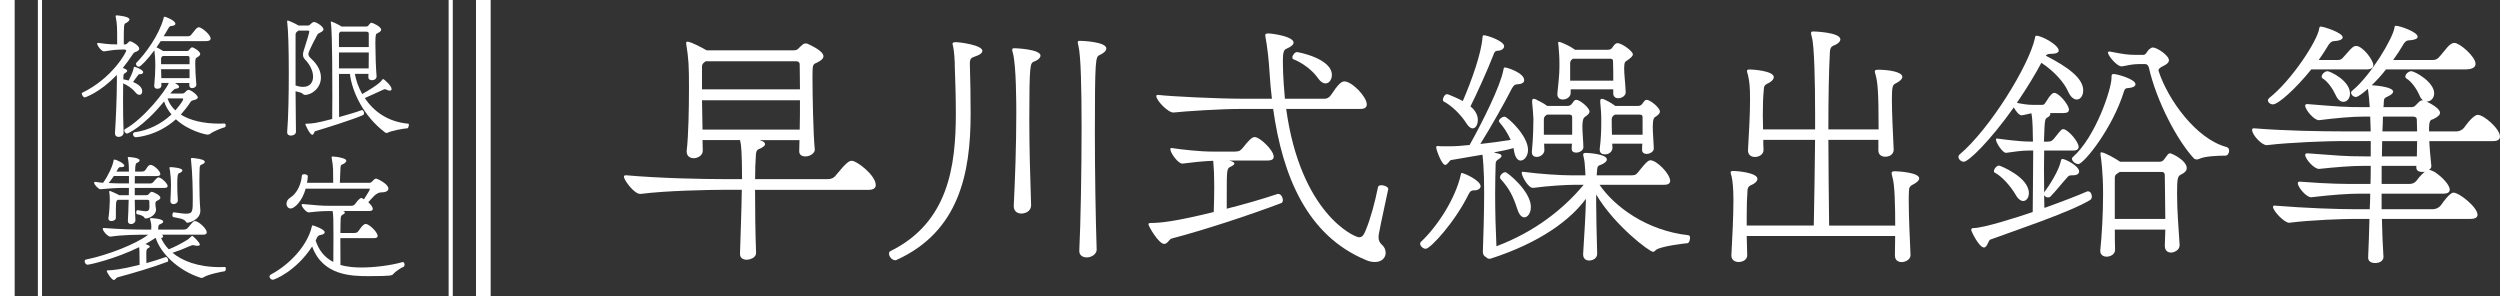 <?xml version="1.0" encoding="UTF-8"?><svg id="b" xmlns="http://www.w3.org/2000/svg" viewBox="0 0 992.08 117.58"><rect x="0" y="0" width="992.08" height="117.58" fill="#333333" stroke="none"/><defs><style>.d{fill:#fff;}</style></defs><g id="c"><path class="d" d="M117.44,52.26c.05.96-1.02,1.55-1.98,1.55-.8,0-1.5-.38-1.5-1.28v-.16c.48-5.89.64-15.1.64-23.29,0-9.8-.21-17.03-.64-20.45v-.21c0-.16,0-.27.22-.27.05,0,.21.05.43.11.64.27,2.3.91,3.86,1.87h3.64c.64,0,.86-.27,1.23-.64s.75-.75,1.34-.75c.91,0,3.69,1.82,3.69,2.89,0,.48-.48.91-1.39,1.34-.59.27-.75.38-1.12.96-.05.11-3.48,6.37-3.48,7.5,0,.59.32,1.12,1.07,1.82,2.84,2.57,3.91,5.19,3.91,7.5,0,4.23-3.69,6.91-6.27,6.91-.43,0-.7-.16-.91-.38-.53-.59-1.18-.59-2.89-1.07l.16,16.07ZM117.44,33.95c1.07.38,2.03.53,2.84.53,2.68,0,3.96-1.76,3.96-4.07,0-2.03-1.07-4.55-3.05-6.64-.64-.64-.96-1.29-.96-2.09,0-.54.11-1.13.38-1.88.8-2.36,2.14-6.91,2.14-7.28,0-.27-.22-.37-.7-.37h-3.64l-.48.37c-.54.43-.64.8-.64,1.29v20.13h.16ZM140.84,29.34c.38,2.36,1.34,5.19,2.89,7.98,6.96-3.96,7.77-5.35,7.98-5.73.11-.16.21-.22.32-.22.38,0,3.37,2.68,3.37,3.96,0,.32-.21.64-.75.64-.27,0-.64-.11-1.12-.32-.43-.16-.64-.27-.8-.27-.21,0-.38.11-.64.21-2.14.96-5.3,2.46-7.34,3.32,3.32,4.98,8.84,9.42,17.3,10.18.16,0,.21.21.21.43,0,.59-.32,1.39-.59,1.39-1.34.05-6.69,1.02-7.82,1.77-.11.05-.27.05-.43.05-.21,0-.43,0-.53-.11-8.62-6.48-13.17-16.12-14.03-23.29h-4.34c0,7.17.05,13.76.05,17.13,3.48-.96,6.91-1.98,8.89-2.73.05,0,.11-.05.21-.05.43,0,.8.69.8,1.23,0,.32-.11.64-.38.75-3.96,1.77-15.58,5.41-18.95,6.37-.43.11-.59,1.45-1.18,1.45-1.07,0-2.78-4.07-2.78-4.12,0-.21.16-.27.38-.27,2.3-.05,3.8-.16,10.28-1.88.05-1.93.05-5.09.05-8.73,0-24.2-.38-28.16-.59-29.5,0-.11-.05-.22-.05-.27,0-.11.05-.16.16-.16.27,0,2.41.86,4.12,1.98h9.53c.86,0,.91-.11,1.45-.8.27-.38.54-.7.96-.7.38,0,3.8,1.5,3.8,2.78,0,.43-.43.86-1.39,1.34-.75.32-.91.43-.91,4.28s.21,9.85.48,12.85c0,0,.05,1.55-1.88,1.55-.75,0-1.39-.38-1.39-1.23v-.11c0-.32,0-.7.05-1.18h-5.41ZM146.35,13.44c0-.38-.11-.86-.86-.86h-10.39c-.38.27-.59.64-.59.96v5.14h11.83v-5.25ZM134.52,20.83v6.32h11.78c0-1.88.05-4.12.05-6.32h-11.83Z"/><path class="d" d="M135.06,94.53c0,3.8,0,7.77.05,10.6,2.78.86,6,1.02,8.3,1.02,4.77,0,11.24-.7,16.33-2.14h.16c.43,0,.64.53.64,1.07,0,.37-.16.69-.38.8-.86.27-3.32,1.88-4.17,2.95-.48.48-.91.75-9.53.75-6.85,0-18.36-.11-22.59-11.78-6.48,9.96-15.05,13.22-15.58,13.22-.7,0-1.34-.64-1.34-1.23,0-.38.21-.7.64-.91,7.6-4.07,14.4-11.56,16.12-18.85.05-.32.11-.59.43-.59.11,0,4.71,1.45,4.71,2.73,0,.48-.54.91-1.61,1.07-.8.11-1.18.48-1.5,1.18l-.48,1.02c1.23,3.8,3.43,6.69,7.02,8.51.05-2.68.05-6.64.05-10.28,0-7.07-.05-7.87-.32-9.91h-1.29c-2.19,0-4.12.05-8.14.53-.96.11-2.89-2.19-2.89-3,0-.21.11-.32.38-.32h.05c6.21.53,7.12.7,10.92.7h8.35c.59,0,1.18-.22,1.55-.75.48-.59,1.07-1.45,1.55-1.82.38-.38.64-.53.86-.53.27,0,.54.21,1.07.53,1.18-1.82,2.36-3.69,2.36-4.07,0-.16-.21-.16-.53-.16h-24.95c-1.39,5.09-4.5,7.87-5.94,7.87-1.02,0-1.66-.86-1.66-1.88,0-.86.43-1.77,1.39-2.36,2.62-1.61,4.39-5.09,4.71-8.83.05-.38.48-.54.96-.54.64,0,1.39.32,1.39.8v.05c-.05.86-.16,1.71-.32,2.57h10.39c-.05-2.03-.05-4.5-.05-5.46-.05-1.44-.27-2.84-.53-4.23,0-.11-.05-.27-.05-.43,0-.21.05-.32.43-.32.32,0,2.41.11,4.28.75.8.27,1.13.64,1.13.96,0,.53-.8,1.13-1.82,1.55-.43.16-.48.59-.53,1.98l-.22,5.19h11.78c.8,0,.96-.53,1.45-.96.38-.43.75-.7,1.18-.7s4.87,2.09,4.87,3.96c0,.86-.91,1.5-2.89,1.5s-3.75,2.46-5.09,3.91c.96.86,1.77,1.93,1.77,2.62,0,.54-.38.86-1.39.86h-10.44c.05.05.11.05.16.05.32.11.59.32.59.59,0,.21-.21.48-.75.75-.43.21-.91.53-.91,1.66-.05,1.5-.11,3.48-.11,5.67h5.46c.91,0,1.34-.21,1.77-.86,1.71-2.57,2.46-2.73,2.84-2.73,1.29,0,4.71,3.21,4.71,4.77,0,.53-.38.86-1.39.86h-13.39Z"/><path class="d" d="M49.68,17.62c.59-.05.8-.32,1.12-.7.27-.32.48-.54.86-.54.64,0,3.59,1.66,3.59,2.95,0,.53-.48.96-1.61,1.34-.53.21-.7.43-1.07,1.02-1.18,1.77-2.41,3.53-3.85,5.3.53.16,1.76.59,1.76,1.13,0,.21-.21.53-.96.96-.21.16-.53.43-.53.75-.05.48-.05,1.07-.05,1.66.53.05,1.28.27,2.09.48.16-.32,1.82-3.32,2.03-5.14.05-.22.11-.32.27-.32.05,0,.11,0,.22.05.48.11,2.3.8,3,1.55.16.16.27.38.27.53,0,.38-.32.75-1.13.8-.64,0-.64.05-.96.48-.48.53-1.23,1.66-1.93,2.62,3.53,1.45,3.64,3.11,3.64,3.75,0,.8-.48,1.34-1.13,1.34-.43,0-1.02-.27-1.61-1.02-1.34-1.66-3.16-2.78-4.82-3.53-.05,1.88-.05,4.12-.05,6.43,0,4.6.05,9.58.22,13.12.05,1.07-1.07,1.71-1.98,1.71-.75,0-1.44-.43-1.44-1.44v-.16c.32-4.66.75-14.4.75-20.24v-1.71c-.05-.38-.05-.75-.05-1.07-6.59,7.02-12.64,8.94-12.64,8.94-.69,0-1.23-1.02-1.23-1.55,0-.11,0-.22.11-.27,12.15-5.89,17.51-16.17,17.51-16.71,0-.27-.27-.48-.7-.48-1.71.05-2.3.05-2.3.05-1.71.05-4.07.43-5.78.69-.91.11-2.73-2.19-2.73-3.05,0-.21.05-.32.27-.32h.05c2.25.32,4.71.59,7.07.59h.53c0-7.44,0-7.55-.53-10.76-.05-.11-.11-.27-.11-.43s.11-.32.43-.32c.38,0,5.09.38,5.09,1.61,0,.53-.7,1.12-1.61,1.55-.59.32-.64.8-.64,8.35h.59ZM89.03,48.99c.38,0,.53.38.53.75s-.16.75-.48.8c-.8.16-4.44,1.55-5.78,2.62-.16.16-.7.27-1.07.27-.27,0-7.23-1.28-12.42-6.1-7.39,6.64-15.58,7.12-15.95,7.12-.64,0-1.07-.64-1.07-1.18,0-.43.21-.75.7-.8,5.35-.7,10.6-3.32,14.56-7.07-1.34-1.61-2.36-3.32-2.94-5.14-8.35,10.23-14.4,12.74-14.67,12.74-.59,0-1.13-.7-1.13-1.23,0-.21.11-.43.32-.54,7.39-4.07,16.12-15.2,17.35-18.31h-2.94v.96c0,.11.05,1.34-1.61,1.34-.64,0-1.23-.32-1.23-1.07v-.16c.27-3,.43-5.3.43-7.6,0-3.26-.16-4.61-.38-6.42-2.57,3.48-5.46,6.53-6.16,6.53-.59,0-1.13-.59-1.13-1.13,0-.21.05-.38.22-.53,3.48-3.48,8.94-10.87,10.76-17.67.05-.38.11-.53.32-.53.64,0,4.34,1.55,4.34,2.78,0,.53-.7.86-1.71.91-.59.05-.8.43-1.13,1.02-.59.96-1.18,2.03-1.82,3.05h9.75c.53,0,.86-.27,1.07-.48.43-.43,1.87-2.41,2.3-2.73.32-.21.59-.38.86-.38,1.02,0,4.66,2.89,4.66,4.5,0,.59-.54,1.02-1.93,1.02h-17.88l-1.66,2.46c.59.27,1.61.75,2.62,1.45h9.32c.86,0,.86-.32,1.34-.86.32-.32.53-.59.86-.59.64,0,3.21,1.61,3.21,2.63,0,.43-.38.86-1.23,1.34-.59.32-.75.43-.75,2.62s.16,4.98.43,8.14c.05,1.07-1.02,1.45-1.66,1.45-.59,0-1.12-.32-1.12-1.07v-.96h-5.68l.91.59c.54.38.7.64.7.91,0,.48-.64.7-1.23.75q-.75,0-2.25,1.93h4.82c.7,0,1.18-.64,1.55-1.02.27-.22.53-.43.91-.43.97,0,3.64,2.14,3.64,2.94,0,.38-.38.75-1.07.97-.7.16-1.45.32-1.77.8-1.18,1.88-2.52,3.53-3.91,5.09,3.59,2.25,8.78,3.59,15.37,3.59.64,0,1.23-.05,1.87-.05h.05ZM75.22,22.97c0-.38-.11-.75-.75-.75h-9.85c-.05.05-.16.11-.16.11-.38.27-.54.59-.54.91v2.25h11.3v-2.52ZM75.22,27.47h-11.3l.11,3.53h11.19v-3.53ZM66.49,39.04c.59,1.82,1.61,3.43,3.11,4.77.32-.38,3.11-3.64,3.11-4.5,0-.16-.16-.27-.54-.27h-5.67Z"/><path class="d" d="M64.35,93.14c.21.27.38.54.38.7,0,.32-.27.54-.8.59.59,1.39,1.55,3,3.05,4.5,2.2-.91,4.39-1.93,7.5-3.85.48-.32.91-.8,1.34-1.18.21-.21.32-.32.43-.32.32,0,3.05,2.62,3.05,3.48,0,.32-.38.48-.91.48-.32,0-.64-.05-1.02-.11-.32-.05-.48-.16-.75-.16-.21,0-.48.05-1.02.27-2.62,1.18-4.77,1.98-7.12,2.78,3.75,3.11,9.85,5.68,18.85,5.68.64,0,1.23-.05,1.87-.05h.05c.27,0,.38.27.38.64,0,.48-.21,1.02-.53,1.07-.75.05-6.85,1.28-8.35,2.41-.16.11-.48.21-.8.21h-.16c-9.42-2.94-16.33-10.23-17.99-15.9-.16.05-.32.16-.48.27-1.13.75-2.36,1.5-3.64,2.2.64.16,1.77.64,1.77,1.02,0,.21-.27.43-.8.7-.38.21-.59.48-.59,2.09,0,1.12,0,2.62.05,3.75,2.41-.64,4.87-1.45,7.5-2.36.05,0,.16-.05.22-.05.53,0,.91.8.91,1.34,0,.27-.05.48-.27.53-5.52,2.14-13.6,4.5-19.92,6.21-.43.16-.8,1.02-1.39,1.02-.8,0-2.78-2.94-2.78-3.59,0-.16.16-.22.38-.22,1.82-.05,4.87-.27,12.64-2.19,0-1.13,0-3.8-.05-5.14l-.11-1.88c-9.64,4.71-19.6,6.96-20.51,6.96-.64,0-1.13-.75-1.13-1.39,0-.32.16-.59.48-.64,8.84-1.82,19.71-6.11,24.58-9.75.05,0,.05-.05.11-.11h-1.23c-2.3,0-9.05,0-13.55.75-1.12.22-3.21-2.25-3.21-3.11,0-.21.11-.32.38-.32h.05c6.58.54,12.69.64,16.65.64h2.14c0-.38.05-.59.05-1.07,0-1.12-.16-1.76-.43-2.84-.05-.11-.11-.22-.11-.32,0-.16.11-.32.54-.32.38,0,4.71.21,4.71,1.39,0,.32-.32.64-1.07.96-.8.27-.91.64-.91,2.19h10.17c.64,0,1.23-.21,1.66-.75,2.03-2.46,2.2-2.63,2.78-2.63,1.23,0,4.66,2.89,4.66,4.5,0,.53-.43.91-1.44.91h-16.22ZM53.48,74.56v2.89h4.55c.91,0,.86-.38,1.39-.86.32-.27.54-.48.8-.48.16,0,.27.05.43.11.21.05,3,1.18,3,2.25,0,.38-.38.8-1.28,1.18-.54.27-.7.53-.7,1.28,0,.64.11,1.23.21,1.88,0,.11.05.27.05.37,0,2.14-2.68,3.53-4.18,3.53-.16,0-.27-.05-.43-.32-.53-.86-1.76-1.13-2.94-1.39-.21-.05-.32-.32-.32-.64,0-.48.21-1.02.48-.96,1.39.16,2.51.43,3.32.43.91,0,1.45-.38,1.45-1.71,0-.7,0-1.45-.05-2.14,0-.32-.05-.7-.8-.7h-4.98c0,2.89.11,5.67.27,8.14.05.54-.59,1.5-1.77,1.5-.64,0-1.23-.38-1.23-1.18v-.11c.11-2.25.27-5.25.32-8.35h-4.34c0,.05-.05.05-.05.05-.7.43-.7.86-.7,7.12,0,.8-.91,1.28-1.77,1.28-.64,0-1.18-.32-1.18-.96v-.21c.32-1.82.54-5.68.54-6.75v-.86c0-.86-.05-1.82-.22-2.78v-.21c0-.11,0-.16.16-.16.05,0,.21,0,.38.05.53.27,2.03.8,3.43,1.61h3.8c0-.96.05-1.93.05-2.89h-2.73c-2.03,0-6.96.32-8.57.53-.7.05-2.51-1.82-2.51-2.62,0-.22.11-.32.38-.32h.11c.75.16,1.88.27,3.05.38l.05-.05c1.98-2.73,3.8-6.69,4.12-8.73.05-.32.11-.43.32-.43.91,0,3.96,1.55,3.96,2.41,0,.38-.48.59-1.23.59h-.48c-.54,0-.86.75-1.13,1.23l-.32.53h4.98c0-.75-.05-1.44-.05-2.03-.05-1.07-.11-1.82-.27-2.89-.05-.32-.16-.54-.16-.64,0-.16.11-.22.43-.22s4.28.27,4.28,1.29c0,.38-.32.7-.86.96-.64.16-.91.64-.91,3.53h2.41c.96,0,1.28-.16,1.71-.69.38-.48.86-1.39,1.23-1.66.27-.21.48-.32.75-.32,1.23,0,3.91,2.41,3.91,3.64,0,.48-.43.8-1.45.8h-8.67c0,.97-.05,1.98-.05,2.95h5.84c.91,0,1.18-.16,1.61-.64.05-.11,1.34-1.77,1.98-1.77,1.13,0,3.64,2.46,3.64,3.43,0,.43-.38.75-1.34.75h-11.72ZM51.17,69.85h-6c-.59.86-1.23,1.82-2.03,2.78,1.87.11,3.8.16,5.3.16h2.73v-2.95ZM67.4,67.44c-.05-.38-.16-.64-.16-.8,0-.27.16-.32.53-.32.59,0,4.61.32,4.61,1.28,0,.43-.54.86-1.39,1.18-.38.16-.64.7-.64,4.12,0,1.93.05,4.23.22,6.64.05.75-.75,1.45-1.71,1.45-.64,0-1.23-.32-1.23-1.13v-.16c.11-2.52.22-4.44.22-6.16,0-1.13-.05-2.09-.11-3.11l-.32-3ZM79.23,66.64c-.05,1.39-.11,3.43-.11,5.62,0,3.7.11,7.98.38,11.14v.27c0,3.37-4.12,4.71-5.14,4.71-.27,0-.48-.16-.7-.53-.7-1.18-3.69-1.39-4.87-1.71-.27-.05-.38-.38-.38-.75,0-.53.21-1.18.54-1.13,2.03.22,3.64.54,4.87.54,2.68,0,2.68-.91,2.68-5.84,0-3.37-.11-10.23-.7-15.58,0-.11-.05-.21-.05-.32,0-.32.16-.32.48-.38,0,0,2.78.22,4.07.7.48.16.97.48.97.86s-.38.75-1.39,1.12c-.43.11-.64.7-.64,1.29Z"/><rect class="d" x="15.03" width="1.65" height="117.58"/><rect class="d" width="5.82" height="117.58"/><rect class="d" x="178.03" width="1.65" height="117.58"/><rect class="d" x="188.89" width="5.82" height="117.58"/><path class="d" d="M299.63,75.33c0,7.79.1,16.6.4,24.9.1,2.23-2.73,2.84-3.74,2.84-1.42,0-2.63-.71-2.63-2.23v-.2c.2-7.49.61-17.11.71-25.31h-7.9c-4.55,0-22.17.3-32.19,1.62-2.53.3-6.68-5.57-6.68-6.78,0-.4.2-.61.71-.61h.2c13.56,1.21,30.67,1.52,38.57,1.52h7.39c0-10.83-.41-13.56-.61-14.58l-.2-.91h-14.88c0,1.52.1,2.84.1,4.05.1,2.13-2.13,3.14-3.54,3.14-1.52,0-2.84-.81-2.84-2.63v-.3c.71-6.07.91-16.7.91-25.1s-.1-11.14-1.11-17.41v-.3c0-.3.1-.51.51-.51.2,0,1.72.1,7.59,3.44h34.32c1.92,0,1.92-.61,3.04-1.62.71-.61,1.11-1.11,1.92-1.11.2,0,.4,0,.71.1,5.16,2.33,6.38,3.95,6.38,4.96,0,.91-.81,1.72-2.73,2.63-1.52.61-1.62.81-1.62,5.67,0,6.88.3,22.57.91,28.75.1,1.21-1.62,2.73-3.74,2.73-1.32,0-2.43-.61-2.43-2.02v-.2c0-1.11.1-2.63.1-4.25h-15.79c.1.1.2.1.3.1,1.32.41,1.82.91,1.82,1.52s-.91,1.32-2.43,1.92c-.91.3-1.21,1.32-1.21,2.63-.2,2.63-.3,5.87-.3,9.31h28.95c1.22,0,2.43-.51,3.24-1.72,3.95-4.76,5.06-5.57,6.18-5.57,2.02,0,9.51,5.77,9.51,9.62,0,1.11-.81,1.92-2.83,1.92h-45.04ZM279.99,24.31l-.2.2c-.81.51-1.21,1.11-1.21,1.82v9.11h38.87c0-4.05-.1-7.59-.1-9.72,0-.61-.1-1.42-1.62-1.42h-35.73ZM278.58,39.8l.2,11.64h38.57c.1-3.65.1-7.69.1-11.64h-38.87Z"/><path class="d" d="M355.22,103.27c-1.21,0-2.43-1.42-2.43-2.63,0-.41.1-.81.61-1.01,22.88-11.34,25.91-33.5,25.91-54.66,0-6.07-.2-12.65-.41-18.22,0-2.43-.2-6.17-.71-8.5-.1-.3-.2-.61-.2-.91s.3-.61,1.21-.61c1.92,0,10.63,1.22,10.63,3.44,0,.81-.91,1.62-3.14,2.33-1.22.41-1.82.81-1.82,2.63v.41c.2,6.07.3,13.16.3,19.74,0,23.38-4.55,46.66-29.46,57.9-.2.1-.4.1-.51.1ZM408.46,47.39c0,10.43.3,21.97.71,33.81.1,3.03-2.83,3.54-3.85,3.54-1.62,0-3.03-.91-3.03-2.94v-.2c.51-9.92,1.01-23.99,1.01-36.34,0-3.65,0-19.03-1.32-24.09-.2-.61-.3-1.11-.3-1.42,0-.51.2-.61,1.11-.61.3,0,10.12.4,10.12,2.94,0,.81-1.01,1.82-2.73,2.43-1.32.61-1.72,1.01-1.72,22.88ZM431.24,102.15c-1.52,0-2.94-.81-2.94-2.53v-.2c.51-10.12.91-31.18.91-48.99,0-15.49-.3-28.14-1.22-32.09-.2-.71-.3-1.21-.3-1.62s.2-.51,1.01-.51c1.11,0,10.33.41,10.33,3.04,0,.91-1.11,1.92-2.73,2.63-1.52.71-1.82,1.42-1.82,30.67,0,15.89.3,34.01.71,46.46.1,1.52-1.72,3.14-3.95,3.14Z"/><path class="d" d="M487.73,63.69l1.01.3c.51.2,1.11.51,1.11.91,0,.3-.4.71-1.42,1.22-1.62.71-1.62.91-1.62,12.14v4.56c6.78-1.72,13.56-3.65,19.94-5.77.2-.1.3-.1.51-.1,1.11,0,1.82,1.42,1.82,2.53,0,.51-.2.91-.61,1.11-13.46,5.06-30.47,10.63-43.53,14.07-.91.2-1.62,2.13-2.94,2.13-2.23,0-6.27-7.09-6.27-7.79,0-.3.3-.51.71-.51,4.15,0,9.92-.61,25.21-4.35.1-2.84.2-6.58.2-9.92,0-2.33-.1-4.46-.1-5.87l-.3-4.55c-3.64.1-9.21.71-12.15,1.11-1.72.2-4.86-4.25-4.86-5.67,0-.3.1-.51.41-.51h.1c3.85.61,11.24,1.42,16.1,1.42h9.01c1.82,0,2.33-.51,3.24-1.62,1.92-2.43,3.44-4.15,4.56-4.15,2.13,0,7.59,5.27,7.59,7.79,0,.91-.61,1.52-2.43,1.52h-15.28ZM550.9,75.02c-1.22,5.97-2.73,12.45-3.55,16.91-.2.81-.3,1.62-.3,2.23,0,1.32.51,2.13,1.11,2.73,1.22,1.01,1.72,2.22,1.72,3.44,0,1.92-1.52,3.64-4.26,3.64-1.11,0-2.32-.2-3.64-.81-23.18-9.62-33-33.1-36.75-59.93h-12.96c-8.1,0-21.86.91-26.52,1.42-2.13.2-6.88-4.76-6.88-6.48,0-.3.1-.51.51-.51h.2c4.96.61,23.99,1.52,33.71,1.52h11.44c-.4-3.34-.71-6.68-.91-10.12-.3-4.96-.81-9.92-1.72-14.88v-.2c0-.41.2-.71,1.11-.71,1.82,0,10.12,1.22,10.12,3.65,0,.81-1.01,1.62-2.83,2.43-1.11.4-1.42,1.62-1.42,4.96,0,6.07.61,12.55.81,14.88h15.59c1.11,0,1.92-.4,2.73-1.52,2.73-4.15,4.05-5.36,5.27-5.36,3.03,0,8.9,6.07,8.9,9.11,0,1.11-.7,1.82-2.63,1.82h-29.35c5.67,41.3,26.93,50.92,28.95,50.92,1.32,0,1.93-1.11,2.63-2.84,1.93-4.66,3.64-11.03,4.86-17.11.1-.51.71-.71,1.32-.71,1.22,0,2.73.71,2.73,1.42v.1ZM523.06,31.09c-2.13-3.14-6.17-6.17-9.82-7.59-.3-.1-.4-.4-.4-.71,0-.81,1.01-2.13,1.82-2.13.51,0,13.87,2.53,13.87,9.11,0,1.82-1.11,3.34-2.53,3.34-.91,0-1.92-.61-2.94-2.03Z"/><path class="d" d="M563.56,96.69c0-.3.1-.51.31-.71,6.68-6.28,13.67-17.21,15.79-26.52.1-.61.2-.81.4-.81.91,0,7.49,2.94,7.49,5.27,0,.91-1.11,1.62-2.43,1.62h-.4c-.91,0-1.42.51-1.92,1.52-5.47,11.14-15.18,21.66-17.01,21.66-1.11,0-2.23-1.11-2.23-2.03ZM634.73,73.31c5.97,8.71,18.72,18.22,35.32,20.04.4,0,.61.51.61,1.11,0,.81-.4,1.92-.91,2.03-1.22.1-10.83,1.21-12.66,2.73-.3.3-.61.71-1.11.71-1.42,0-15.38-10.53-22.57-22.77v3.54c0,5.57.2,11.74.4,19.84.1,2.02-1.82,2.84-3.14,2.84s-2.43-.71-2.43-2.43v-.2c.51-8.5,1.01-15.69,1.11-21.86-6.07,8.2-17.82,17.31-37.96,23.79h-.31c-.51,0-1.01-.2-1.31-.61-.71-.3-1.32-1.01-1.32-2.02v-.3c.2-5.47.51-15.08.51-23.28,0-4.35-.1-8.2-.3-10.93l-.31-3.74c0-.1-.1-.3-.1-.41l-12.45,2.13c-.61.1-1.32,1.92-2.33,1.92-1.32,0-3.54-5.97-3.54-6.98,0-.4.2-.51.51-.51h.2c.71.1,1.72.1,3.04.1h1.62c2.32,0,5.06-.2,7.89-.51,5.16-9.21,12.15-23.28,13.36-29.56.2-.71.1-1.22.61-1.22.91,0,7.69,2.13,7.69,5.06,0,1.01-1.01,1.52-2.53,1.62-.91,0-1.52.2-2.33,1.62-3.03,5.97-8.5,15.59-12.55,22.07,4.05-.41,8.2-1.01,12.05-1.62-1.22-2.73-2.84-5.16-4.46-6.98-.1-.1-.2-.3-.2-.51,0-.71,1.22-1.72,2.23-1.72,1.11,0,9.31,7.49,9.31,13.16,0,2.53-1.52,4.25-2.93,4.25-1.02,0-2.03-.91-2.53-3.34l-.3-1.62c-2.02.61-4.86,1.21-7.8,1.72.61.2,1.32.41,1.93.51.81.2,1.11.51,1.11.91s-.41.81-1.22,1.32c-.71.41-1.11.91-1.11,1.82-.1,3.74-.2,7.79-.2,11.94,0,6.99.2,14.27.51,20.75,15.29-5.77,26.62-14.78,34.62-24.39h-3.64c-3.14,0-10.22.4-16.3,1.21-2.02.3-4.65-4.76-4.65-5.87,0-.3.1-.51.4-.51h.1c6.78.91,14.88,1.42,19.44,1.42h5.36c0-.61-.1-1.32-.1-1.92-.1-2.33-.3-4.05-.61-5.27-.1-.4-.2-.81-.2-1.01,0-.51.3-.71,1.11-.71.6,0,8.3.4,8.3,2.63,0,.71-1.01,1.62-2.73,2.23-.7.2-1.01.51-1.11,1.52l-.2,2.53h13.56c1.72,0,2.13-.3,2.93-1.32,3.34-4.25,4.15-4.66,4.86-4.66,2.43,0,7.8,5.36,7.8,8.2,0,.91-.71,1.52-2.33,1.52h-25.71ZM586.44,47.7c0,1.82-.91,3.24-2.02,3.24-.81,0-1.62-.61-2.53-2.03-2.22-3.54-5.97-7.08-8.9-8.6-.3-.1-.4-.4-.4-.71,0-.91.81-2.23,1.62-2.23.61,0,5.47,2.23,6.27,2.73,3.64-8.4,7.39-19.13,7.8-25.1.1-.71.1-1.01.51-1.01,1.42,0,8.1,2.33,8.1,4.35,0,.91-.91,1.72-2.63,1.82-.91,0-1.32.61-1.62,1.62-2.33,6.07-6.98,16.2-9.12,20.45,2.13,1.72,2.94,3.64,2.94,5.47ZM602.13,83.02c-1.72-5.36-3.24-8.2-6.58-11.95-.2-.2-.3-.4-.3-.71,0-.91,1.21-2.03,2.13-2.03.81,0,10.12,7.59,10.12,13.77,0,2.43-1.22,4.15-2.63,4.15-.91,0-2.02-.91-2.73-3.24ZM612.76,57.01c0,.91.1,1.82.1,2.63,0,1.21-1.31,2.63-3.03,2.63-1.01,0-1.93-.51-1.93-1.82v-.4c.51-4.96.61-10.73.61-12.85-.1-2.23-.3-4.46-.51-6.58v-.4c0-.61.1-1.01.61-1.01.3,0,.61.1,1.01.3.81.51,2.73,1.22,4.35,2.53h7.8c1.62,0,1.82-.61,2.63-1.72.4-.51.7-.71,1.11-.71,1.42,0,5.26,3.14,5.26,4.65,0,.71-.61,1.32-1.82,2.13-.7.4-1.01,1.72-1.01,3.84,0,2.33.31,4.96.4,8.2,0,1.22-1.52,2.13-2.83,2.13-1.01,0-1.82-.4-1.82-1.52v-.2c0-.61.1-1.21.1-1.82h-11.04ZM623.89,46.58c0-1.11-.71-1.11-1.52-1.11h-8.4c-.91.51-1.32,1.01-1.32,1.92v6.07h11.24v-6.88ZM640.19,36.86v-1.42h-16.9v1.42c0,1.62-1.62,2.63-3.14,2.63-1.11,0-2.13-.61-2.13-2.02v-.41c.4-4.25.81-7.29.81-10.43v-1.72c0-2.33-.2-4.76-.4-7.09-.1-.3-.1-.61-.1-.81,0-.3.1-.4.4-.4.4,0,3.85,1.32,6.28,3.14h12.85c1.82,0,1.82-.81,2.73-1.92.51-.51.81-.71,1.31-.71,1.62,0,6.07,3.14,6.07,4.45,0,.71-.81,1.42-2.43,2.53-.61.41-1.02.51-1.02,3.04s.41,5.16.61,9.41v.1c0,1.32-1.52,2.33-2.93,2.33-1.11,0-2.03-.61-2.03-2.02v-.1ZM624.2,23.3c-.71.41-1.11,1.01-1.11,1.72v6.98h17.11c0-2.43,0-4.86-.1-7.59,0-1.11-.61-1.11-1.42-1.11h-14.47ZM651.63,59.34c0-.71,0-1.52.1-2.33h-11.95c0,.61.1,1.11.1,1.62,0,1.42-1.22,2.63-3.03,2.63-1.11,0-2.03-.51-2.03-1.82v-.4c.51-3.85.61-7.69.61-10.12v-1.72c0-2.23-.2-4.46-.4-6.58v-.4c0-.61.1-1.01.61-1.01,1.11,0,4.55,2.13,5.36,2.84h8.71c1.62,0,1.82-.61,2.63-1.72.4-.51.71-.71,1.11-.71,1.42,0,5.26,3.14,5.26,4.65,0,.71-.61,1.32-1.82,2.13-.51.2-1.02.81-1.02,3.95,0,2.33.31,5.36.41,8.6,0,1.22-1.52,2.13-2.84,2.13-1.01,0-1.82-.51-1.82-1.62v-.1ZM651.83,46.58c0-1.11-.71-1.11-1.52-1.11h-9.42c-.91.51-1.31,1.01-1.31,1.92,0,1.72,0,3.74.1,6.07h12.15v-6.88Z"/><path class="d" d="M751.96,101.34c0-2.33.1-4.96.1-7.69h-58.91l.2,7.49c.1,2.02-1.92,2.83-3.44,2.83-1.42,0-2.84-.81-2.84-2.53v-.2c.4-7.29.81-15.59.81-21.96,0-4.96-.41-7.79-.71-9.21-.2-.71-.4-1.22-.4-1.62,0-.51.3-.61,1.21-.61s9.42.61,9.42,3.14c0,1.01-1.22,2.02-2.63,2.53-.91.41-1.32,1.11-1.32,2.23-.2,2.53-.3,6.17-.3,9.92v3.85h26.62c.2-10.83.41-22.78.51-34.01h-20.55c0,1.42,0,2.73.1,3.95,0,1.82-1.72,2.84-3.44,2.84-1.42,0-2.73-.81-2.73-2.53v-.2c.4-7.09.81-14.07.81-20.04,0-5.16-.2-6.88-.81-9.72-.2-.71-.4-1.21-.4-1.62,0-.51.3-.61,1.21-.61s9.42.51,9.42,3.04c0,1.01-1.22,2.03-2.63,2.63-.91.41-1.32,1.01-1.32,2.23-.3,2.84-.4,6.38-.4,10.12,0,1.92.1,3.84.1,5.77h20.65v-6.07c0-12.55-.31-27.43-1.32-30.67-.2-.71-.3-1.21-.3-1.52,0-.51.2-.61,1.11-.61,0,0,10.53.3,10.53,3.14,0,.91-1.11,1.92-2.84,2.53-.91.41-1.22,1.11-1.31,2.43-.41,7.29-.61,18.53-.61,30.77h19.94c0-15.39-.4-18.52-1.11-21.36-.2-.71-.4-1.32-.4-1.62,0-.51.3-.71,1.31-.71,4.05,0,9.62.81,9.62,2.84,0,.91-1.21,1.92-2.73,2.63-1.11.51-1.42,1.32-1.42,6.17,0,5.57.4,13.36.71,19.94.1,1.21-.81,2.94-3.34,2.94-1.42,0-2.73-.71-2.73-2.53v-4.15h-19.84c0,11.23.2,23.18.3,34.01h26.22c0-8-.2-16.5-1.11-19.23-.2-.71-.31-1.21-.31-1.62,0-.51.31-.71,1.32-.71,1.31,0,9.62.51,9.62,2.83,0,.91-1.32,1.92-2.84,2.63-.91.51-1.21,1.11-1.21,2.23-.1,1.11-.1,2.53-.1,4.15,0,5.97.4,14.68.7,21.26.1,2.23-2.43,2.94-3.44,2.94-1.42,0-2.73-.71-2.73-2.53v-.1Z"/><path class="d" d="M822.42,69.56c-1.42,0-1.52.2-2.22,1.01-1.62,1.72-4.56,5.47-6.48,7.39-.31.3-.61.4-1.02.4-.6,0-1.21-.4-1.52-.91,0,1.72.1,3.44.1,5.06,6.79-2.43,13.16-4.86,16.8-6.48.2-.1.4-.1.51-.1.91,0,1.52,1.01,1.52,2.03,0,.61-.2,1.11-.7,1.42-8.2,4.96-31.69,12.76-39.58,15.69-.81.3-1.22,3.14-2.53,3.14-1.93,0-5.06-6.38-5.06-6.99,0-.51.4-.71.81-.71,4.05,0,17.41-4.25,23.59-6.38,0-5.36.2-15.49.2-24.4h-1.62c-2.93,0-6.27.51-9.11.91-1.31.2-4.05-3.95-4.05-5.27,0-.3.1-.4.3-.4h.1c3.03.4,9.01,1.21,13.16,1.21h1.11c-.1-3.44,0-8.2-.61-11.23-1.22.2-2.33.61-3.85.81h-.1c-.91,0-2.23-1.62-3.03-3.14-9.62,13.56-18.02,21.56-19.84,21.56-1.11,0-2.13-1.01-2.13-1.92,0-.3.1-.61.41-.91,12.04-10.12,27.63-35.43,29.96-46.26.1-.71.2-.91.61-.91,2.02,0,8.81,3.64,8.81,5.87,0,.81-1.02,1.32-3.14,1.32h-.4c-.61,0-1.22.3-1.62.71,8.71,4.45,14.88,8.91,14.88,13.77,0,2.13-1.11,3.64-2.53,3.64-1.21,0-2.53-1.01-3.54-3.34-1.42-3.24-5.26-7.79-10.53-11.23-2.23,4.25-5.67,9.92-9.72,15.89,2.03.41,4.05.81,6.58.81h3.24c1.22,0,1.22-.51,1.93-1.52,1.62-2.63,2.43-3.24,3.14-3.24,1.72,0,5.77,4.66,5.77,6.68,0,.81-.61,1.32-2.13,1.32h-5.36c.1.1.1.2.1.41,0,.51-.51,1.01-1.11,1.32-1.11.61-1.11.81-1.42,9.62h1.52c1.42,0,1.92-.51,2.73-1.52,2.63-3.34,2.83-3.44,3.44-3.44,1.62,0,6.07,4.76,6.07,7.08,0,.81-.61,1.42-2.23,1.42h-11.44c-.1,3.24-.1,11.03,0,16.6,2.03-2.73,5.87-8.6,6.68-12.66.1-.4.2-.61.61-.61,1.01,0,6.58,2.73,6.58,4.96,0,.81-.71,1.52-2.43,1.52h-.2ZM799.85,77.25c-1.92-3.34-5.56-7.39-8.2-8.71-.3-.1-.4-.4-.4-.61,0-.91,1.11-2.23,2.02-2.23.41,0,11.85,4.55,11.85,10.93,0,1.82-1.02,3.14-2.23,3.14-.91,0-2.03-.71-3.04-2.53ZM822.22,62.98c0-.2.1-.4.3-.61,9.21-8.1,15.39-27.23,15.39-31.38,0-1.22,0-1.62.91-1.62,1.22,0,8.6,2.02,8.6,4.05,0,.91-1.22,1.42-2.84,1.52-.81,0-1.42.2-1.72,1.32-4.56,14.78-16,28.85-18.12,28.85-1.11,0-2.53-1.11-2.53-2.13ZM859.07,97.4l.2-6.28h-20.04c0,2.63,0,5.26.1,8,0,1.72-1.72,2.73-3.34,2.73-1.31,0-2.53-.71-2.53-2.23v-.3c.61-5.97,1.11-14.17,1.11-22.37,0-8.81-.81-14.27-1.01-15.49v-.51c0-.3,0-.51.3-.51,1.32,0,5.87,2.63,7.49,3.75h15.49c1.42,0,1.72-.61,2.53-1.72.71-.91,1.01-1.62,1.82-1.62.7,0,6.58,2.83,6.58,5.87,0,.91-.6,1.72-2.22,2.53-1.42.61-1.62,1.52-1.62,7.69,0,6.68.6,13.56,1.01,20.25.1,2.13-2.33,3.04-3.34,3.04-1.32,0-2.53-.71-2.53-2.63v-.2ZM848.94,25.42c-2.63,0-4.65.51-6.78.91-2.02.3-5.67-4.35-5.67-5.47,0-.2.2-.4.51-.4h.31c5.57,1.11,7.19,1.32,10.73,1.32h2.43c1.21,0,1.31-1.22,2.43-2.23.51-.4.91-.71,1.42-.71,1.62,0,6.38,3.14,6.38,5.06,0,.81-.71,1.62-2.53,2.43-.7.4-1.62.81-1.62,1.72,3.85,11.85,15.18,27.13,26.93,30.27.81.2,1.11.81,1.11,1.52,0,.91-.61,1.92-1.42,1.92-2.84,0-8.4.2-10.53,1.32-.3.1-.6.2-.81.2-.51,0-1.01-.2-1.11-.3-6.58-6.98-14.98-22.77-18.02-36.34-.3-.81-.81-1.22-1.42-1.22h-2.33ZM859.26,86.87c0-6.28-.2-12.86-.2-17.11,0-.71,0-1.52-1.32-1.52h-16.6l-.91.61c-.91.51-1.01,1.11-1.01,1.82v16.2h20.04Z"/><path class="d" d="M945.22,86.87c.1,5.16.31,10.12.61,14.98.1,1.32-1.11,2.53-3.34,2.53-1.42,0-2.73-.61-2.73-2.13v-.2c.2-4.96.41-10.02.51-15.18h-5.97c-4.35,0-17,.4-25.81,1.52-1.82.2-6.48-4.66-6.48-6.28,0-.3.1-.51.51-.51h.2c12.65,1.01,24.7,1.42,32.19,1.42h5.47c.1-2.03.2-4.15.2-6.17h-4.25c-4.15,0-10.53.4-19.13,1.42-1.82.2-5.36-3.95-5.36-5.57,0-.4.2-.61.71-.61h.1c12.14.91,16.9.91,24.29.91h3.74c.1-2.43.1-4.86.1-7.19h-2.43c-5.36,0-11.44.51-18.02,1.21-1.82.2-5.56-3.85-5.56-5.57,0-.41.3-.61.81-.61h.1c12.35.91,14.88,1.21,22.37,1.21h2.73v-6.07h-12.25c-4.35,0-20.04.51-28.95,1.62-1.82.2-5.87-3.95-5.87-6.07,0-.41.2-.61.6-.61h.2c12.55,1.01,27.03,1.21,34.62,1.21h11.64l-.2-5.87h-2.23c-5.36,0-11.44.61-18.02,1.42-1.92.2-5.56-4.15-5.56-5.77,0-.4.3-.61.81-.61h.1c12.35,1.01,14.88,1.22,22.37,1.22h2.33v-.3c-.2-2.63-.4-4.96-.71-6.98-1.62,1.42-3.84,3.24-4.76,3.24-1.01,0-1.92-.91-1.92-1.72,0-.3.2-.61.51-.81,7.49-6.17,16.09-20.85,16.7-24.9.1-.61.1-.81.61-.81,1.52,0,8.6,2.43,8.6,4.35,0,.81-1.32,1.32-3.44,1.42-1.21,0-1.92,1.01-2.43,1.92-.91,1.62-2.23,3.64-3.85,5.87h15.89c1.11,0,1.62-.51,2.03-.81.91-.81,3.74-4.66,4.55-5.16.61-.51,1.22-.81,1.82-.81,2.13,0,8.4,5.47,8.4,8.3,0,1.32-1.11,2.22-4.05,2.22h-31.48c-1.72,2.23-3.64,4.35-5.67,6.28,3.14.2,8.5.91,8.5,2.53,0,.71-.91,1.42-2.53,2.13-1.32.61-1.11,1.21-1.22,3.14,0,.3-.1.61-.1.91h10.73c1.82,0,1.82-.61,2.94-1.62.61-.61,1.01-1.11,1.82-1.11h.2c-.51-.41-1.01-1.01-1.32-1.82-1.21-2.84-3.24-5.57-5.16-6.78-.4-.2-.51-.51-.51-.81,0-.91,1.22-2.13,2.33-2.13,1.42,0,9.11,4.25,9.11,8.81,0,1.92-1.42,3.24-2.94,3.24h-.1c1.11.51,5.36,2.63,5.36,4.46,0,.81-.81,1.62-2.73,2.53-.7.3-1.52,0-1.62,3.24v1.62h10.73c1.11,0,2.22-.4,3.14-1.42.1-.2,3.54-5.16,5.47-5.16,2.43,0,8.8,5.57,8.8,8.6,0,1.11-.81,1.82-2.73,1.82h-25.31c.1,2.83.41,5.87.81,9.92,0,.61-.31,1.11-.91,1.42.51.1,1.11.41,2.03.81,2.83,1.72,6.17,5.16,6.17,7.09,0,1.01-.7,1.62-2.63,1.62h-24.4v6.17h20.25c1.22,0,2.43-.51,3.24-1.52,3.34-4.76,4.55-5.06,5.06-5.06,2.23,0,9.52,5.77,9.52,8.81,0,.91-.81,1.62-2.84,1.62h-35.13ZM917.18,27.55c-6.27,7.8-13.16,13.87-15.18,13.87-1.11,0-2.02-.81-2.02-1.62,0-.3.2-.61.51-.91,8.81-6.88,19.13-22.67,19.84-27.53.1-.61.2-.81.61-.81,1.22,0,8.71,2.43,8.71,4.25,0,.91-1.42,1.42-3.54,1.52-1.11.1-1.82,1.01-2.33,1.92-.91,1.52-2.13,3.44-3.64,5.57h7.69c1.02,0,1.52-.51,1.82-.81.81-.81,3.03-3.54,3.85-4.15.51-.41.91-.61,1.52-.61,2.53,0,6.79,5.57,6.79,7.59,0,1.01-.71,1.72-2.84,1.72h-21.77ZM927,37.98c-1.32-2.84-3.24-5.57-5.17-6.78-.4-.2-.51-.51-.51-.81,0-.91,1.22-2.13,2.33-2.13.91,0,8.91,3.64,8.91,8.91,0,1.92-1.22,3.24-2.64,3.24-1.01,0-2.13-.71-2.93-2.43ZM958.88,66.42v-.61h-13.77v7.19h10.93c1.11,0,2.13-.3,2.94-1.32,1.21-1.82,3.24-3.54,3.24-3.54-.31.1-.71.1-1.01.1-1.32,0-2.33-.51-2.33-1.72v-.1ZM945.32,56c0,1.92-.1,3.95-.1,6.07h13.87c0-2.22.1-4.15.1-6.07h-13.87ZM945.62,46.28c0,1.72-.1,3.85-.2,5.87h13.76c0-1.42-.1-2.83-.1-4.45,0-.71-.1-1.42-1.62-1.42h-11.84Z"/></g></svg>
